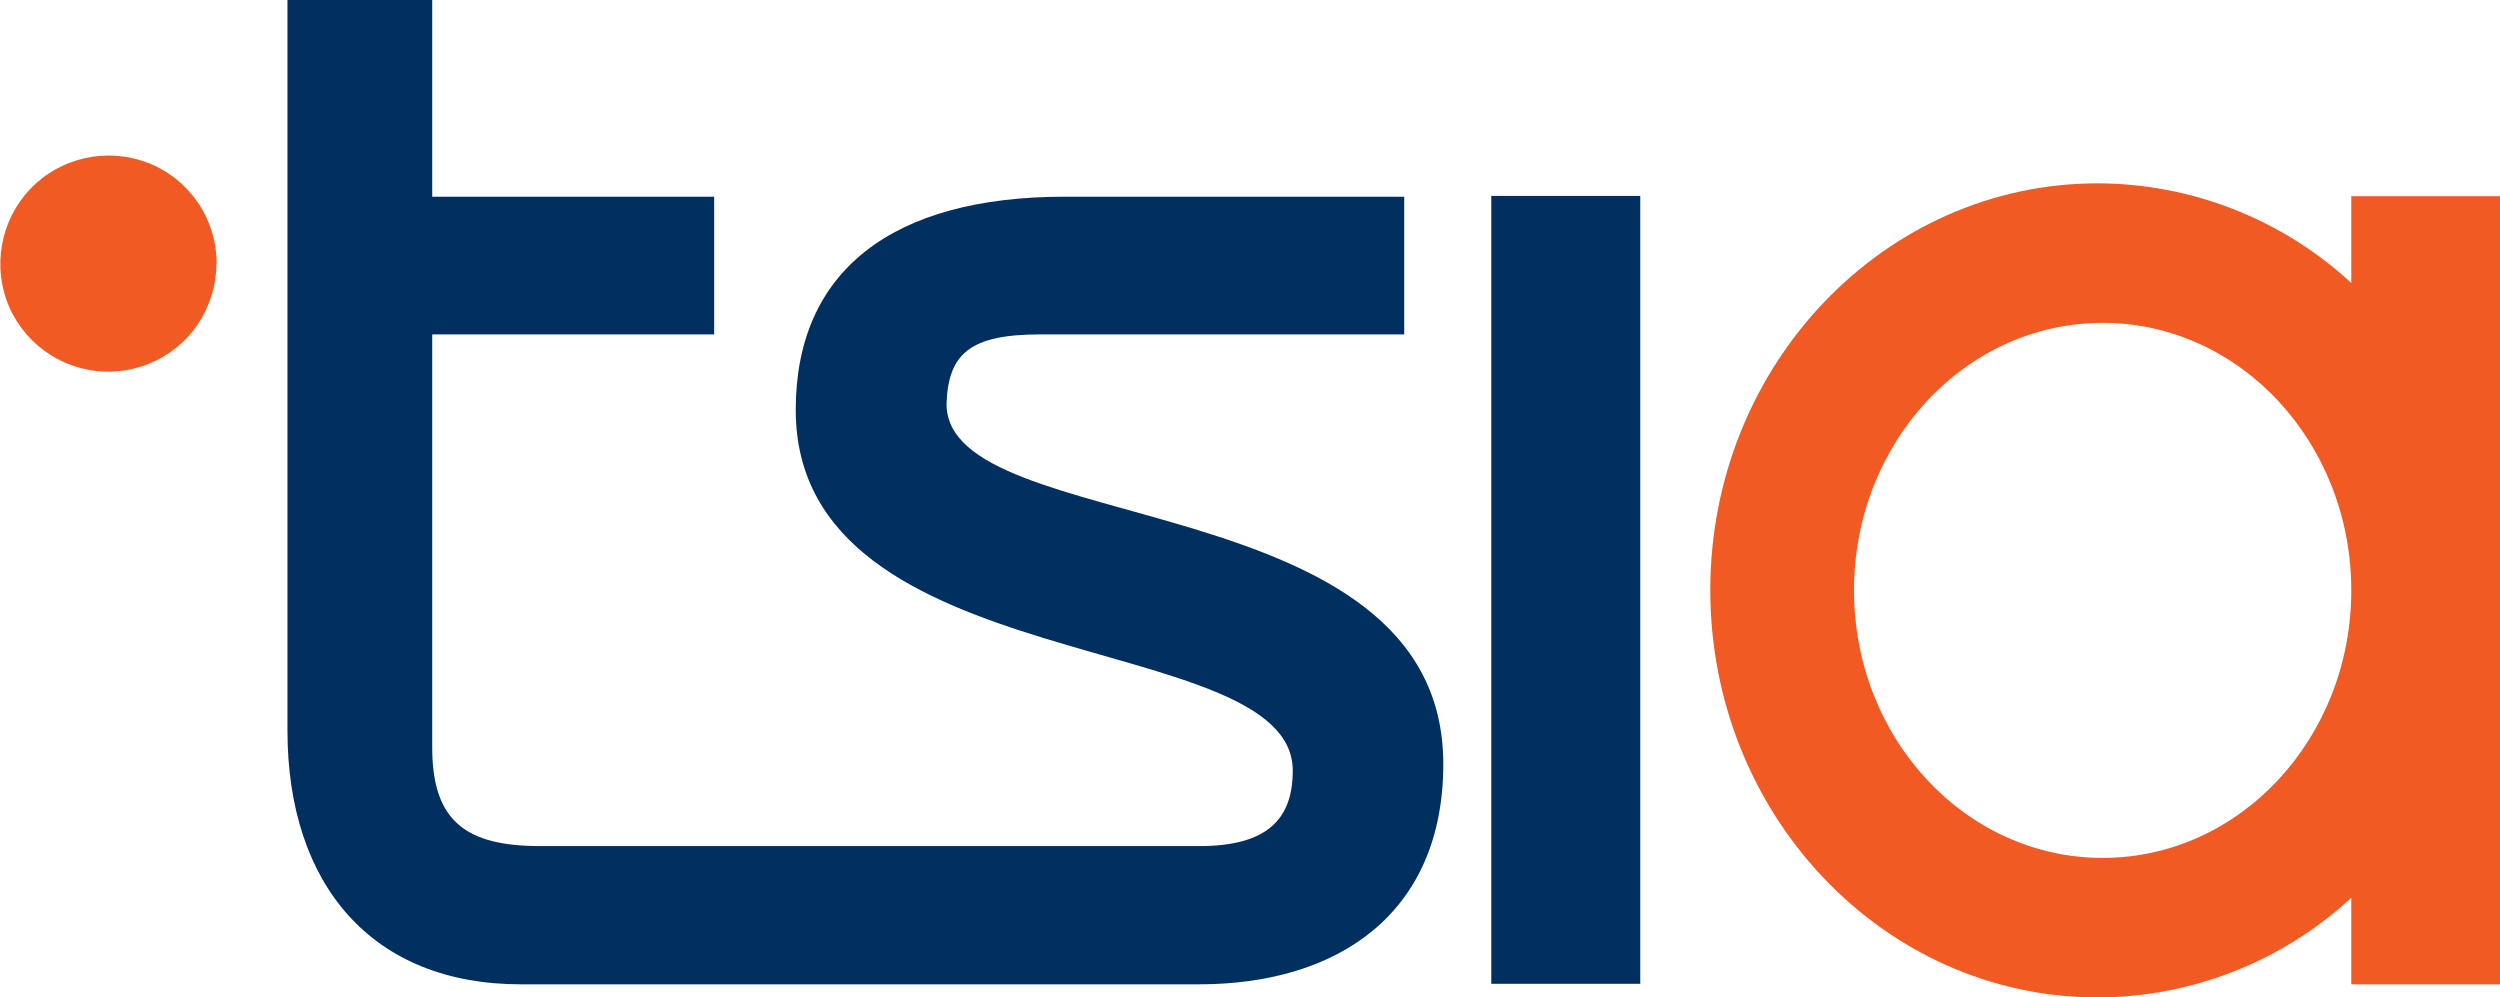 <?xml version="1.0" encoding="UTF-8"?><svg id="Layer_2" xmlns="http://www.w3.org/2000/svg" viewBox="0 0 95.32 38.03"><defs><style>.cls-1{fill:#002f60;}.cls-2{fill:#f15a22;}</style></defs><g id="Layer_1-2"><path class="cls-1" d="M16.48,0V7.5h10.75v5.25h-10.75v15.76c0,2.82,1.31,3.75,4.12,3.75h25.12c2.56,0,3.57-.99,3.57-2.88,0-5.5-18.95-3.37-18.95-13.75,0-5.31,3.69-8.13,10.26-8.13h12.94v5.25h-13.88c-2.69,0-3.5,.75-3.57,2.63-.06,5.19,18.94,3,18.94,13.75,0,5.69-4,8.4-9.31,8.4H19.85c-5.63,0-8.89-3.75-8.89-9.69V0h5.52Z"/><path class="cls-2" d="M8.25,10.06c0,.82-.25,1.61-.7,2.29-.45,.68-1.1,1.2-1.85,1.51-.75,.31-1.58,.39-2.38,.23-.8-.16-1.53-.55-2.11-1.13-.58-.58-.97-1.31-1.12-2.11-.16-.8-.07-1.63,.24-2.38,.31-.75,.84-1.4,1.52-1.85,.68-.45,1.48-.69,2.29-.69,.54,0,1.08,.11,1.58,.31,.5,.21,.96,.51,1.34,.9,.38,.38,.69,.84,.89,1.34,.21,.5,.31,1.04,.31,1.58Z"/><path class="cls-1" d="M62.54,7.47h-5.68v30.04h5.68V7.47Z"/><path class="cls-2" d="M89.65,7.48v3.31c-2.63-2.43-6.08-3.79-9.67-3.8-8.15,0-14.77,6.94-14.77,15.51s6.61,15.53,14.77,15.53c3.59-.01,7.04-1.37,9.67-3.8v3.3h5.67V7.48h-5.67Zm-9.48,25.23c-5.24,0-9.48-4.57-9.48-10.2s4.24-10.2,9.48-10.2,9.48,4.57,9.48,10.2-4.24,10.2-9.48,10.2Z"/></g></svg>